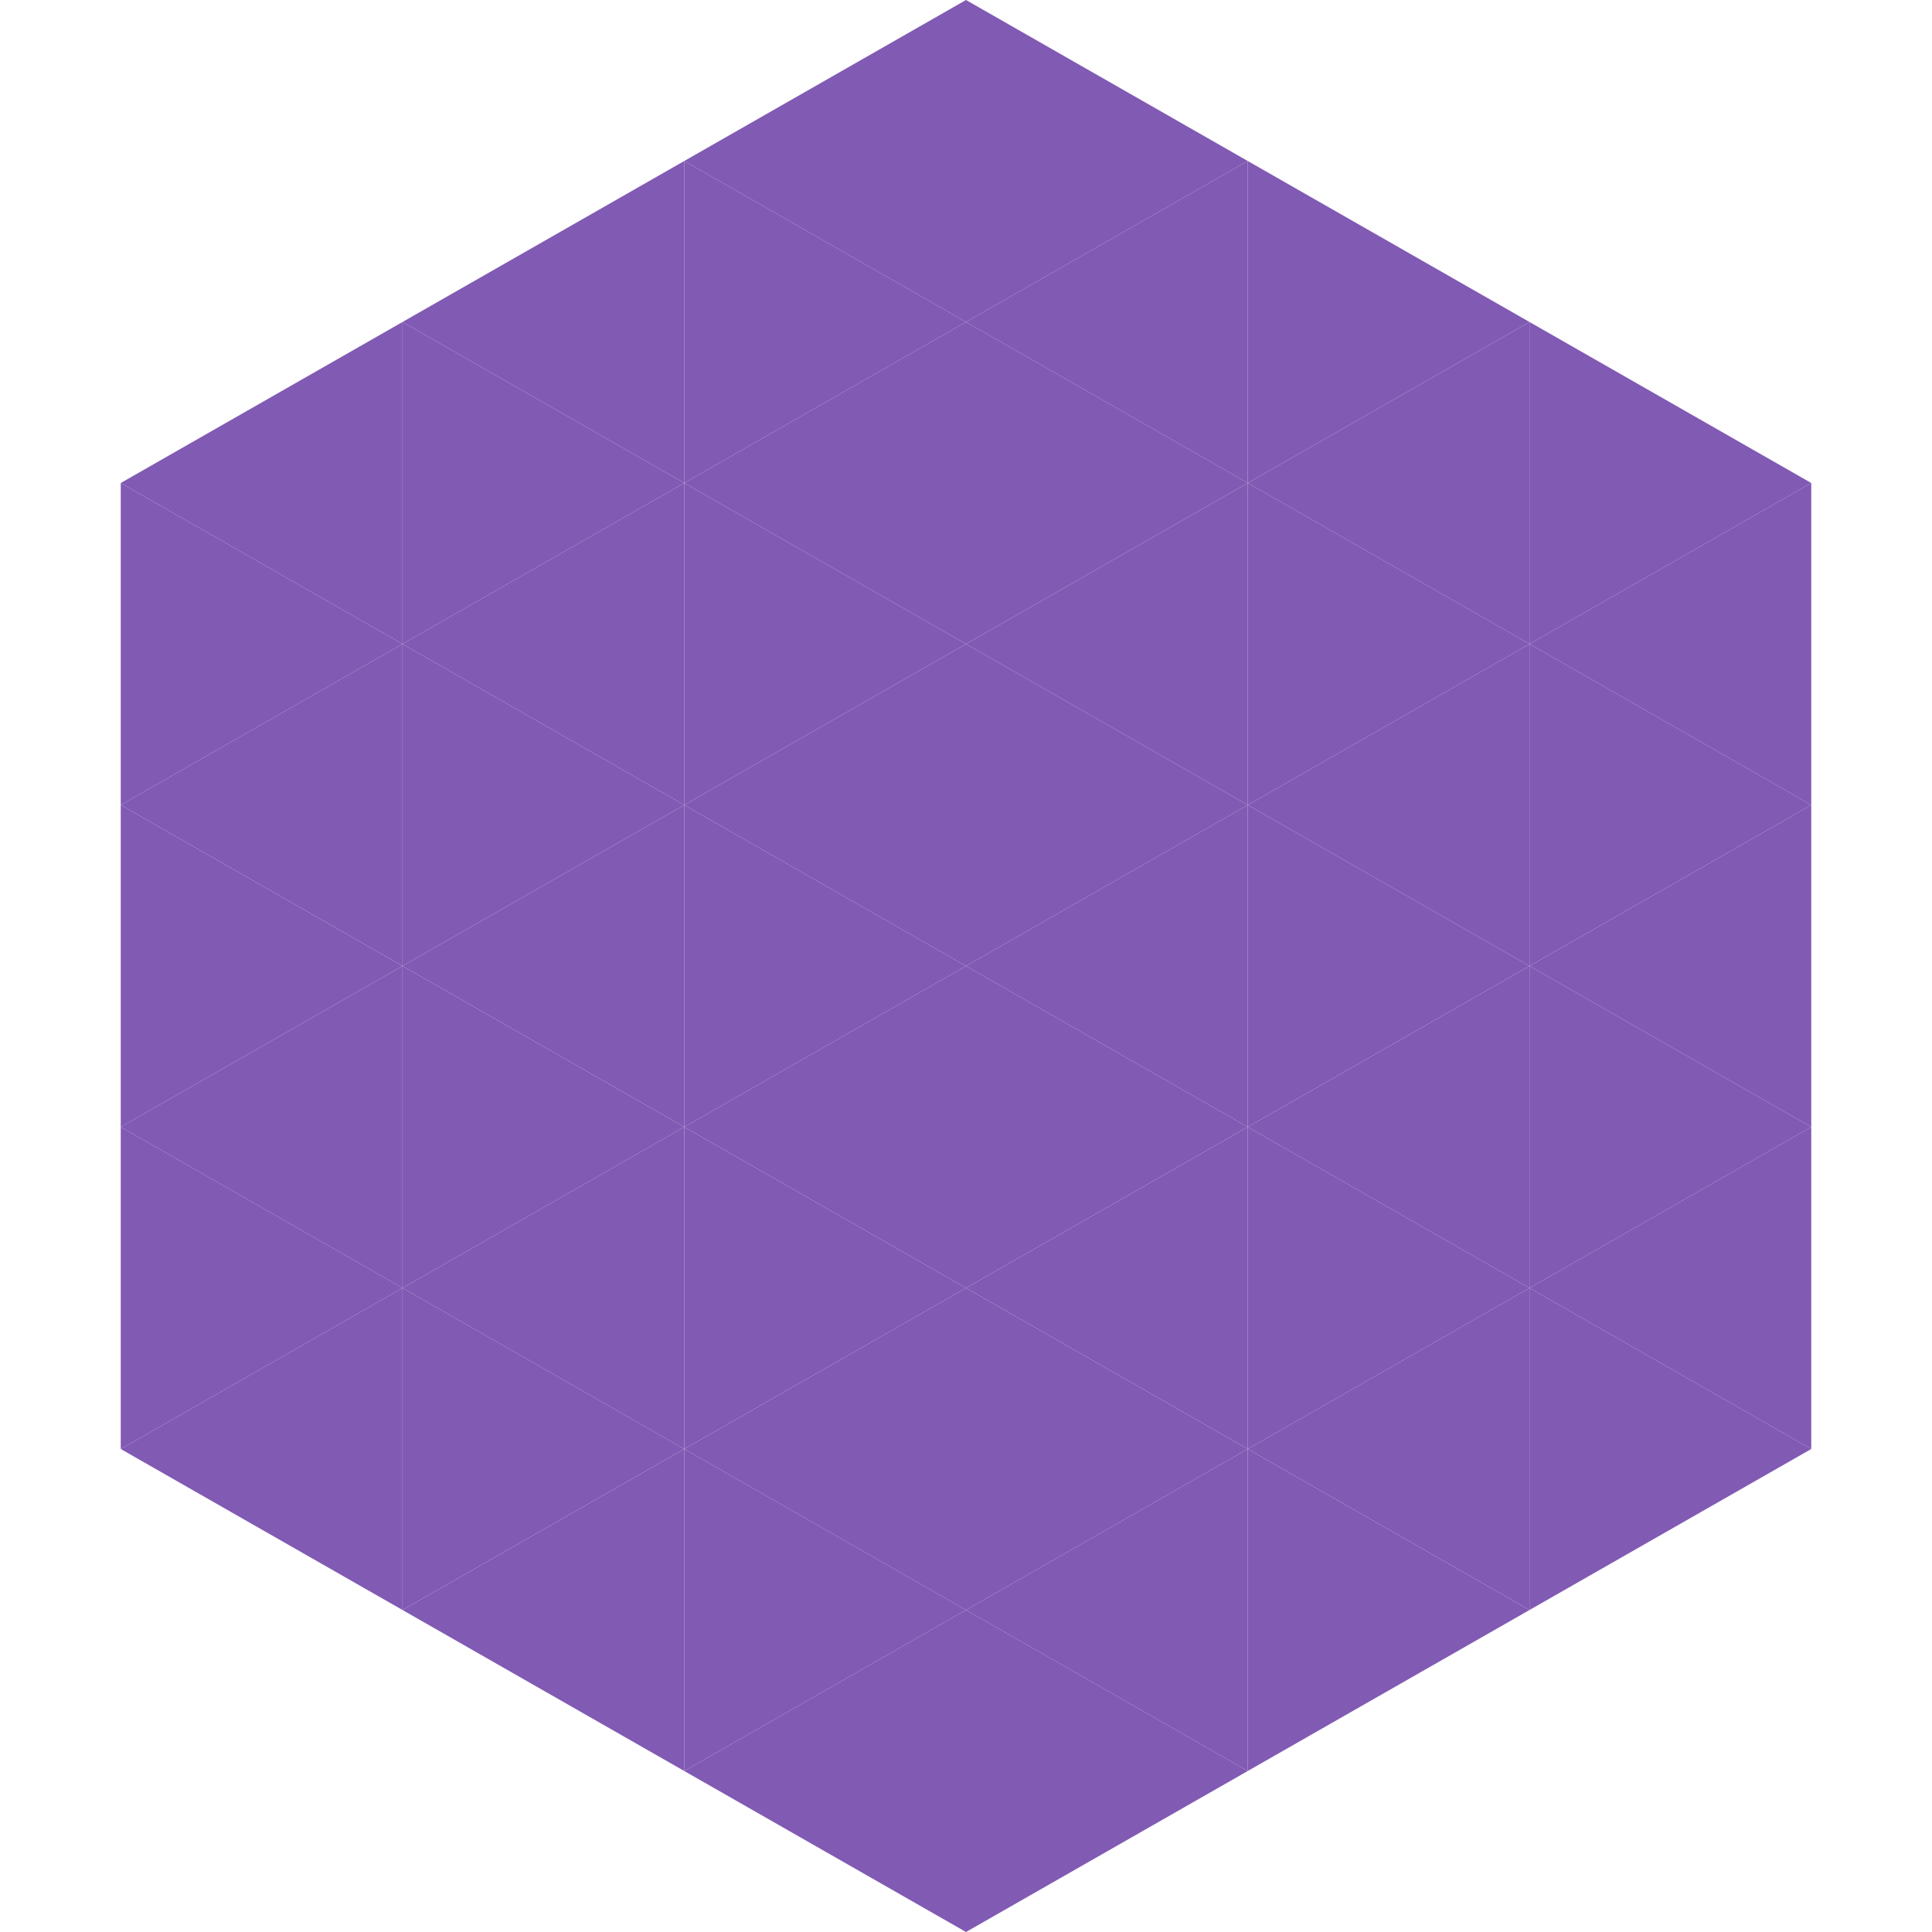 <?xml version="1.0"?>
<!-- Generated by SVGo -->
<svg width="240" height="240"
     xmlns="http://www.w3.org/2000/svg"
     xmlns:xlink="http://www.w3.org/1999/xlink">
<polygon points="50,40 15,60 50,80" style="fill:rgb(129,90,180)" />
<polygon points="190,40 225,60 190,80" style="fill:rgb(129,90,180)" />
<polygon points="15,60 50,80 15,100" style="fill:rgb(129,90,180)" />
<polygon points="225,60 190,80 225,100" style="fill:rgb(129,90,180)" />
<polygon points="50,80 15,100 50,120" style="fill:rgb(129,90,180)" />
<polygon points="190,80 225,100 190,120" style="fill:rgb(129,90,180)" />
<polygon points="15,100 50,120 15,140" style="fill:rgb(129,90,180)" />
<polygon points="225,100 190,120 225,140" style="fill:rgb(129,90,180)" />
<polygon points="50,120 15,140 50,160" style="fill:rgb(129,90,180)" />
<polygon points="190,120 225,140 190,160" style="fill:rgb(129,90,180)" />
<polygon points="15,140 50,160 15,180" style="fill:rgb(129,90,180)" />
<polygon points="225,140 190,160 225,180" style="fill:rgb(129,90,180)" />
<polygon points="50,160 15,180 50,200" style="fill:rgb(129,90,180)" />
<polygon points="190,160 225,180 190,200" style="fill:rgb(129,90,180)" />
<polygon points="15,180 50,200 15,220" style="fill:rgb(255,255,255); fill-opacity:0" />
<polygon points="225,180 190,200 225,220" style="fill:rgb(255,255,255); fill-opacity:0" />
<polygon points="50,0 85,20 50,40" style="fill:rgb(255,255,255); fill-opacity:0" />
<polygon points="190,0 155,20 190,40" style="fill:rgb(255,255,255); fill-opacity:0" />
<polygon points="85,20 50,40 85,60" style="fill:rgb(129,90,180)" />
<polygon points="155,20 190,40 155,60" style="fill:rgb(129,90,180)" />
<polygon points="50,40 85,60 50,80" style="fill:rgb(129,90,180)" />
<polygon points="190,40 155,60 190,80" style="fill:rgb(129,90,180)" />
<polygon points="85,60 50,80 85,100" style="fill:rgb(129,90,180)" />
<polygon points="155,60 190,80 155,100" style="fill:rgb(129,90,180)" />
<polygon points="50,80 85,100 50,120" style="fill:rgb(129,90,180)" />
<polygon points="190,80 155,100 190,120" style="fill:rgb(129,90,180)" />
<polygon points="85,100 50,120 85,140" style="fill:rgb(129,90,180)" />
<polygon points="155,100 190,120 155,140" style="fill:rgb(129,90,180)" />
<polygon points="50,120 85,140 50,160" style="fill:rgb(129,90,180)" />
<polygon points="190,120 155,140 190,160" style="fill:rgb(129,90,180)" />
<polygon points="85,140 50,160 85,180" style="fill:rgb(129,90,180)" />
<polygon points="155,140 190,160 155,180" style="fill:rgb(129,90,180)" />
<polygon points="50,160 85,180 50,200" style="fill:rgb(129,90,180)" />
<polygon points="190,160 155,180 190,200" style="fill:rgb(129,90,180)" />
<polygon points="85,180 50,200 85,220" style="fill:rgb(129,90,180)" />
<polygon points="155,180 190,200 155,220" style="fill:rgb(129,90,180)" />
<polygon points="120,0 85,20 120,40" style="fill:rgb(129,90,180)" />
<polygon points="120,0 155,20 120,40" style="fill:rgb(129,90,180)" />
<polygon points="85,20 120,40 85,60" style="fill:rgb(129,90,180)" />
<polygon points="155,20 120,40 155,60" style="fill:rgb(129,90,180)" />
<polygon points="120,40 85,60 120,80" style="fill:rgb(129,90,180)" />
<polygon points="120,40 155,60 120,80" style="fill:rgb(129,90,180)" />
<polygon points="85,60 120,80 85,100" style="fill:rgb(129,90,180)" />
<polygon points="155,60 120,80 155,100" style="fill:rgb(129,90,180)" />
<polygon points="120,80 85,100 120,120" style="fill:rgb(129,90,180)" />
<polygon points="120,80 155,100 120,120" style="fill:rgb(129,90,180)" />
<polygon points="85,100 120,120 85,140" style="fill:rgb(129,90,180)" />
<polygon points="155,100 120,120 155,140" style="fill:rgb(129,90,180)" />
<polygon points="120,120 85,140 120,160" style="fill:rgb(129,90,180)" />
<polygon points="120,120 155,140 120,160" style="fill:rgb(129,90,180)" />
<polygon points="85,140 120,160 85,180" style="fill:rgb(129,90,180)" />
<polygon points="155,140 120,160 155,180" style="fill:rgb(129,90,180)" />
<polygon points="120,160 85,180 120,200" style="fill:rgb(129,90,180)" />
<polygon points="120,160 155,180 120,200" style="fill:rgb(129,90,180)" />
<polygon points="85,180 120,200 85,220" style="fill:rgb(129,90,180)" />
<polygon points="155,180 120,200 155,220" style="fill:rgb(129,90,180)" />
<polygon points="120,200 85,220 120,240" style="fill:rgb(129,90,180)" />
<polygon points="120,200 155,220 120,240" style="fill:rgb(129,90,180)" />
<polygon points="85,220 120,240 85,260" style="fill:rgb(255,255,255); fill-opacity:0" />
<polygon points="155,220 120,240 155,260" style="fill:rgb(255,255,255); fill-opacity:0" />
</svg>
